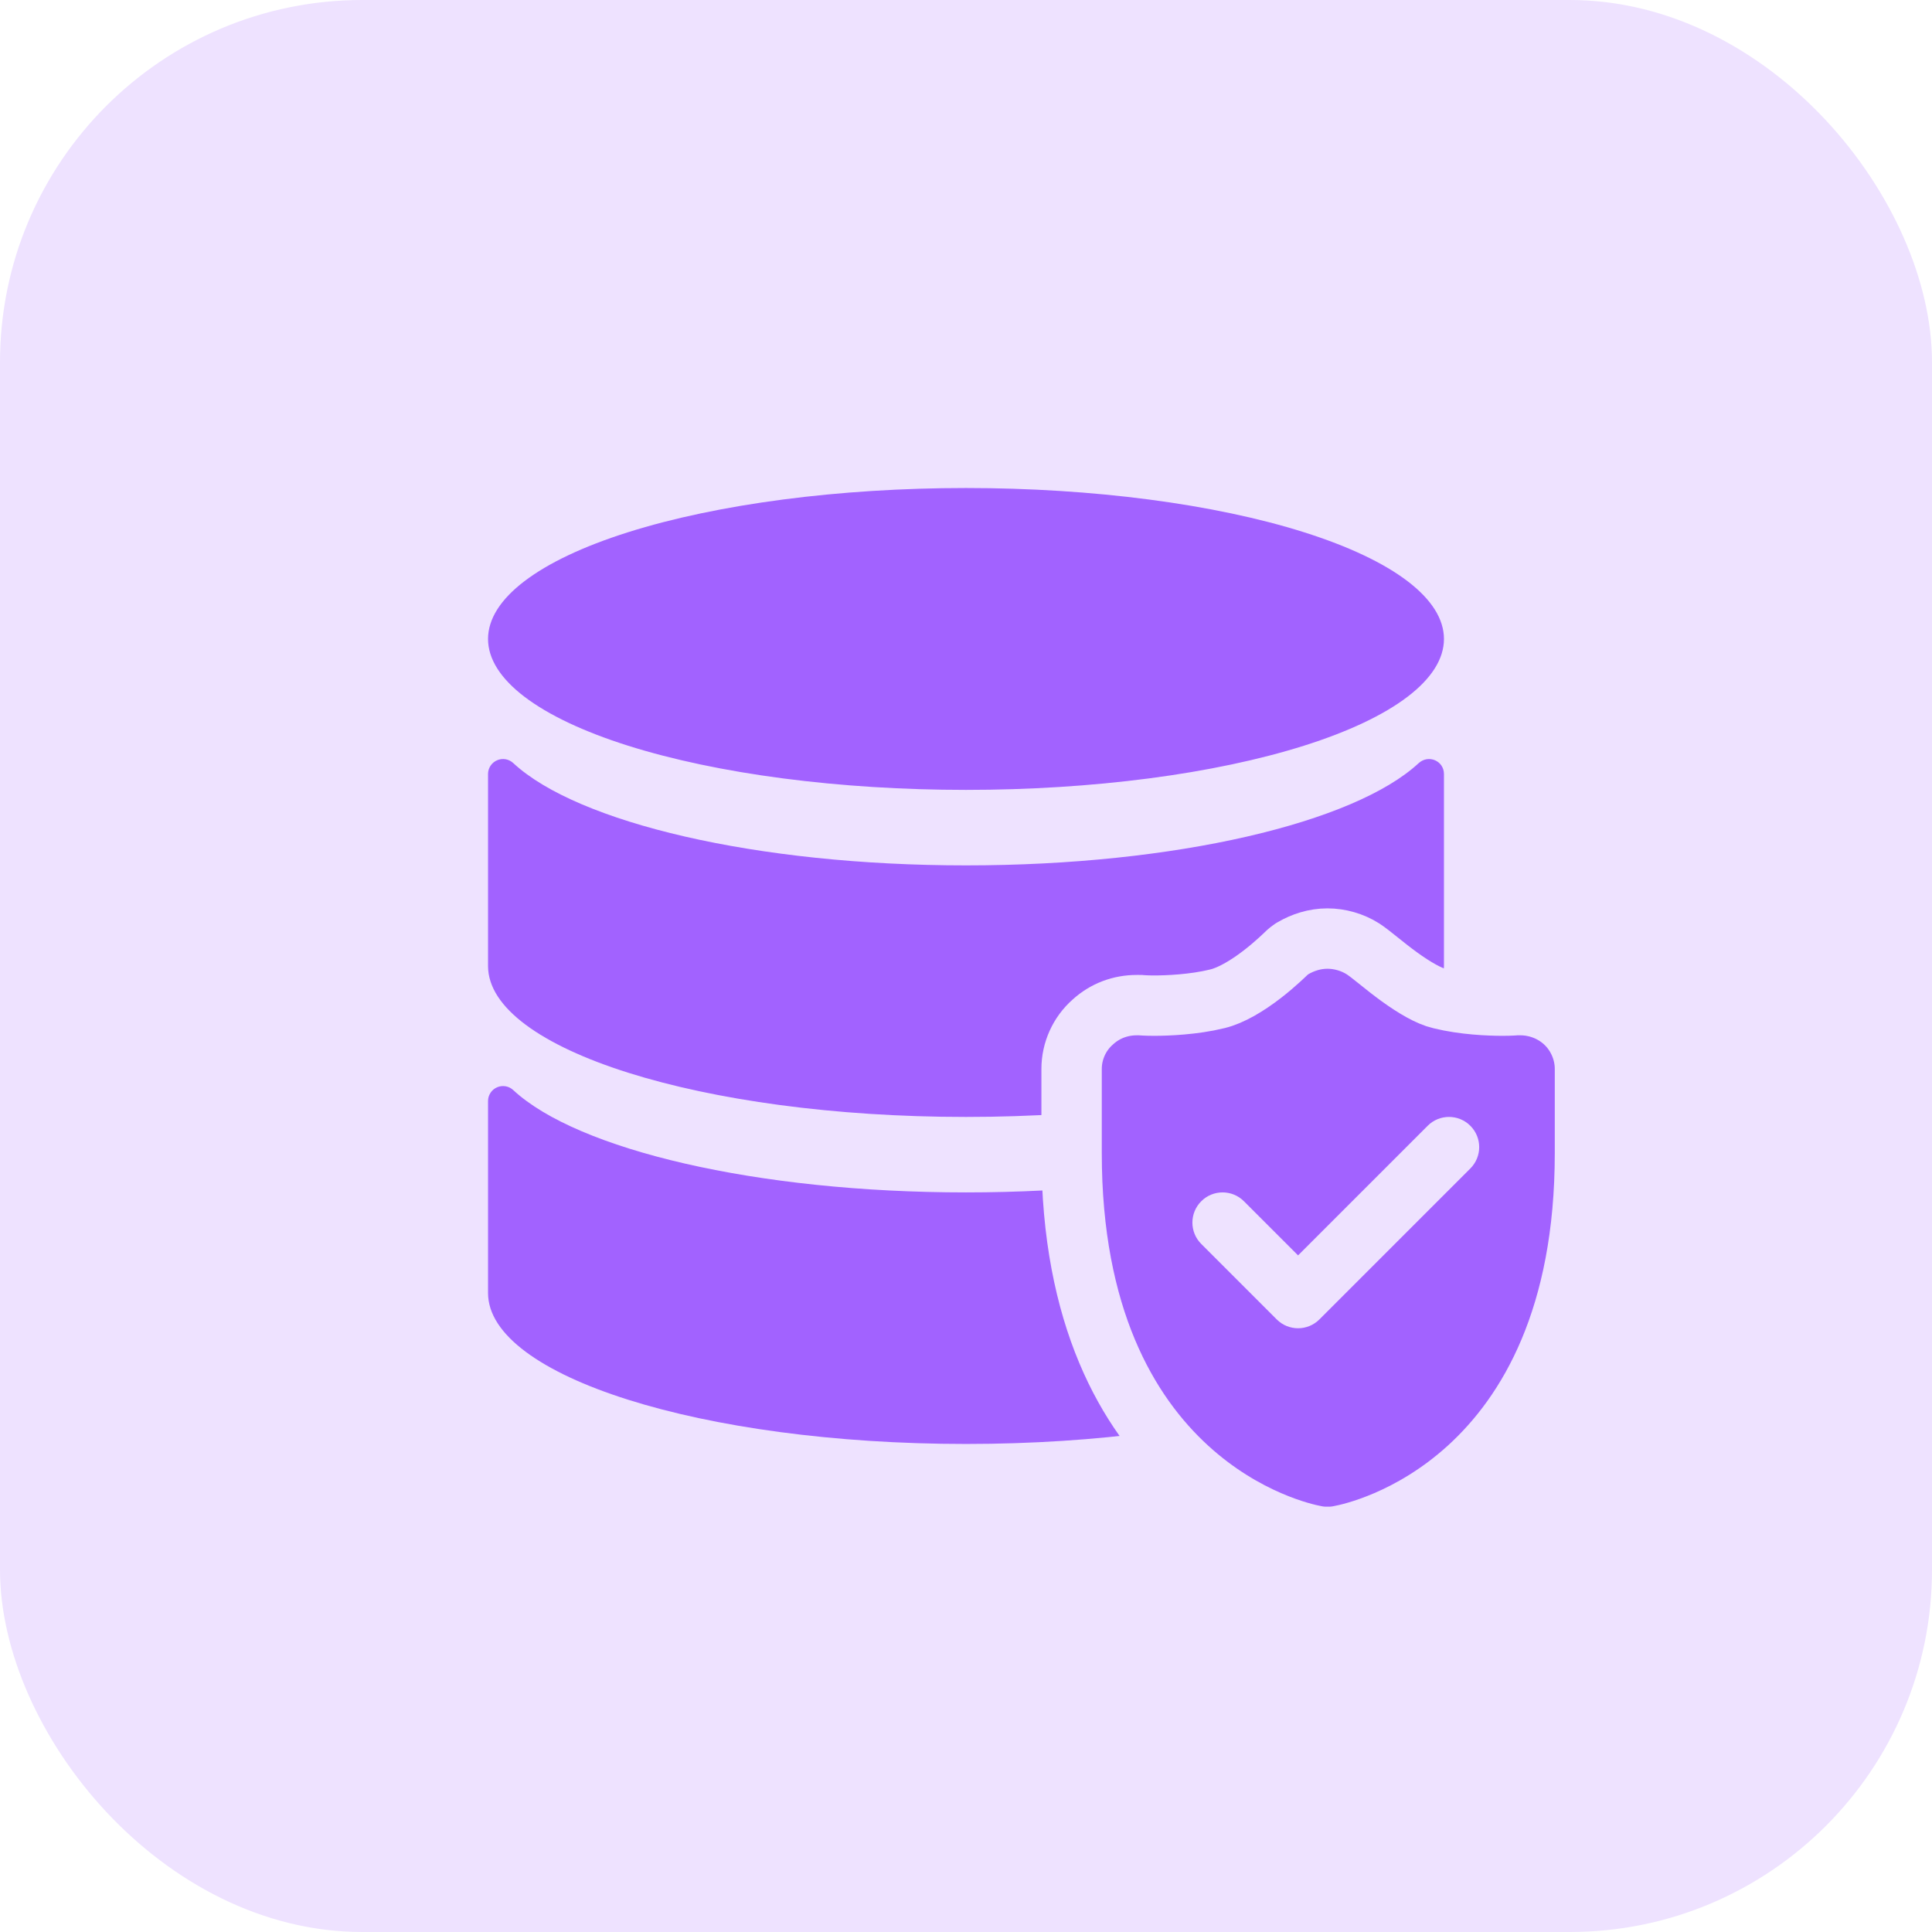 <svg width="64" height="64" viewBox="0 0 64 64" fill="none" xmlns="http://www.w3.org/2000/svg">
<rect width="64" height="64" rx="12" fill="#EEE2FF"/>
<path fill-rule="evenodd" clip-rule="evenodd" d="M16.167 21.166C16.167 21.823 16.576 22.473 17.372 23.08C18.168 23.686 19.334 24.238 20.804 24.702C22.274 25.166 24.02 25.535 25.941 25.786C27.862 26.037 29.921 26.166 32 26.166C34.079 26.166 36.138 26.037 38.059 25.786C39.98 25.535 41.726 25.166 43.196 24.702C44.666 24.238 45.833 23.686 46.628 23.08C47.424 22.473 47.833 21.823 47.833 21.166C47.833 19.84 46.165 18.569 43.196 17.631C40.227 16.693 36.199 16.166 32 16.166C27.801 16.166 23.774 16.693 20.804 17.631C17.835 18.569 16.167 19.84 16.167 21.166ZM32 39.5C25.042 39.5 19.133 38.083 17.008 36.116C16.938 36.049 16.85 36.003 16.754 35.985C16.658 35.968 16.559 35.978 16.469 36.017C16.379 36.055 16.302 36.119 16.249 36.2C16.195 36.282 16.166 36.377 16.167 36.475V42.833C16.167 45.591 23.258 47.833 32 47.833C40.742 47.833 47.833 45.591 47.833 42.833V36.475C47.833 36.033 47.317 35.816 46.992 36.116C44.867 38.083 38.958 39.5 32 39.5ZM17.008 25.283C19.133 27.25 25.042 28.667 32 28.667C38.958 28.667 44.867 27.25 46.992 25.283C47.317 24.983 47.833 25.2 47.833 25.642V32C47.833 34.758 40.742 37 32 37C23.258 37 16.167 34.758 16.167 32V25.642C16.166 25.544 16.195 25.449 16.249 25.367C16.302 25.286 16.379 25.222 16.469 25.184C16.559 25.145 16.658 25.135 16.754 25.152C16.85 25.17 16.938 25.216 17.008 25.283Z" fill="#A262FF"/>
<path d="M51.831 33.867L51.831 33.867L51.828 33.864C51.411 33.481 50.879 33.296 50.36 33.296H50.275C50.245 33.296 50.219 33.297 50.216 33.297L50.195 33.298L50.164 33.301C50.143 33.302 50.115 33.304 50.08 33.306C50.01 33.309 49.91 33.313 49.787 33.313C49.329 33.313 48.496 33.281 47.718 33.089L47.718 33.089L47.707 33.087C47.342 33.001 46.86 32.724 46.349 32.353C46.108 32.178 45.885 32.001 45.689 31.843C45.671 31.829 45.653 31.814 45.634 31.799C45.475 31.672 45.294 31.526 45.159 31.438L45.159 31.438L45.151 31.433C44.8 31.209 44.375 31.091 43.974 31.091C43.551 31.091 43.16 31.22 42.83 31.412L42.801 31.429L42.772 31.448C42.727 31.479 42.694 31.507 42.686 31.514L42.685 31.515C42.672 31.525 42.662 31.535 42.656 31.54C42.643 31.552 42.631 31.563 42.623 31.57L42.566 31.625C42.523 31.665 42.465 31.72 42.394 31.785C42.25 31.916 42.052 32.09 41.82 32.269C41.33 32.648 40.785 32.978 40.324 33.087L40.324 33.087L40.318 33.089C39.538 33.279 38.671 33.313 38.231 33.313C38.098 33.313 37.993 33.309 37.921 33.306C37.886 33.304 37.857 33.302 37.837 33.301L37.807 33.299L37.787 33.297L37.787 33.297C37.784 33.297 37.758 33.296 37.726 33.296H37.66C37.121 33.296 36.611 33.481 36.202 33.854C35.751 34.249 35.498 34.824 35.498 35.408V38.203C35.498 43.61 37.343 46.798 39.354 48.633C41.264 50.376 43.219 50.806 43.567 50.872C43.746 50.912 43.908 50.911 43.964 50.91C43.968 50.91 43.972 50.91 43.975 50.91C43.978 50.91 43.982 50.91 43.986 50.91C44.042 50.911 44.202 50.912 44.379 50.873C44.75 50.804 46.712 50.371 48.626 48.635C50.648 46.8 52.504 43.612 52.504 38.203V35.408C52.504 34.822 52.25 34.255 51.831 33.867Z" fill="#A262FF" stroke="#EEE2FF" stroke-width="2"/>
<path fill-rule="evenodd" clip-rule="evenodd" d="M48.707 37.293C49.098 37.683 49.098 38.317 48.707 38.707L43.707 43.707C43.317 44.098 42.683 44.098 42.293 43.707L39.793 41.207C39.402 40.817 39.402 40.183 39.793 39.793C40.183 39.402 40.817 39.402 41.207 39.793L43 41.586L47.293 37.293C47.683 36.902 48.317 36.902 48.707 37.293Z" fill="#EEE2FF"/>
</svg>
